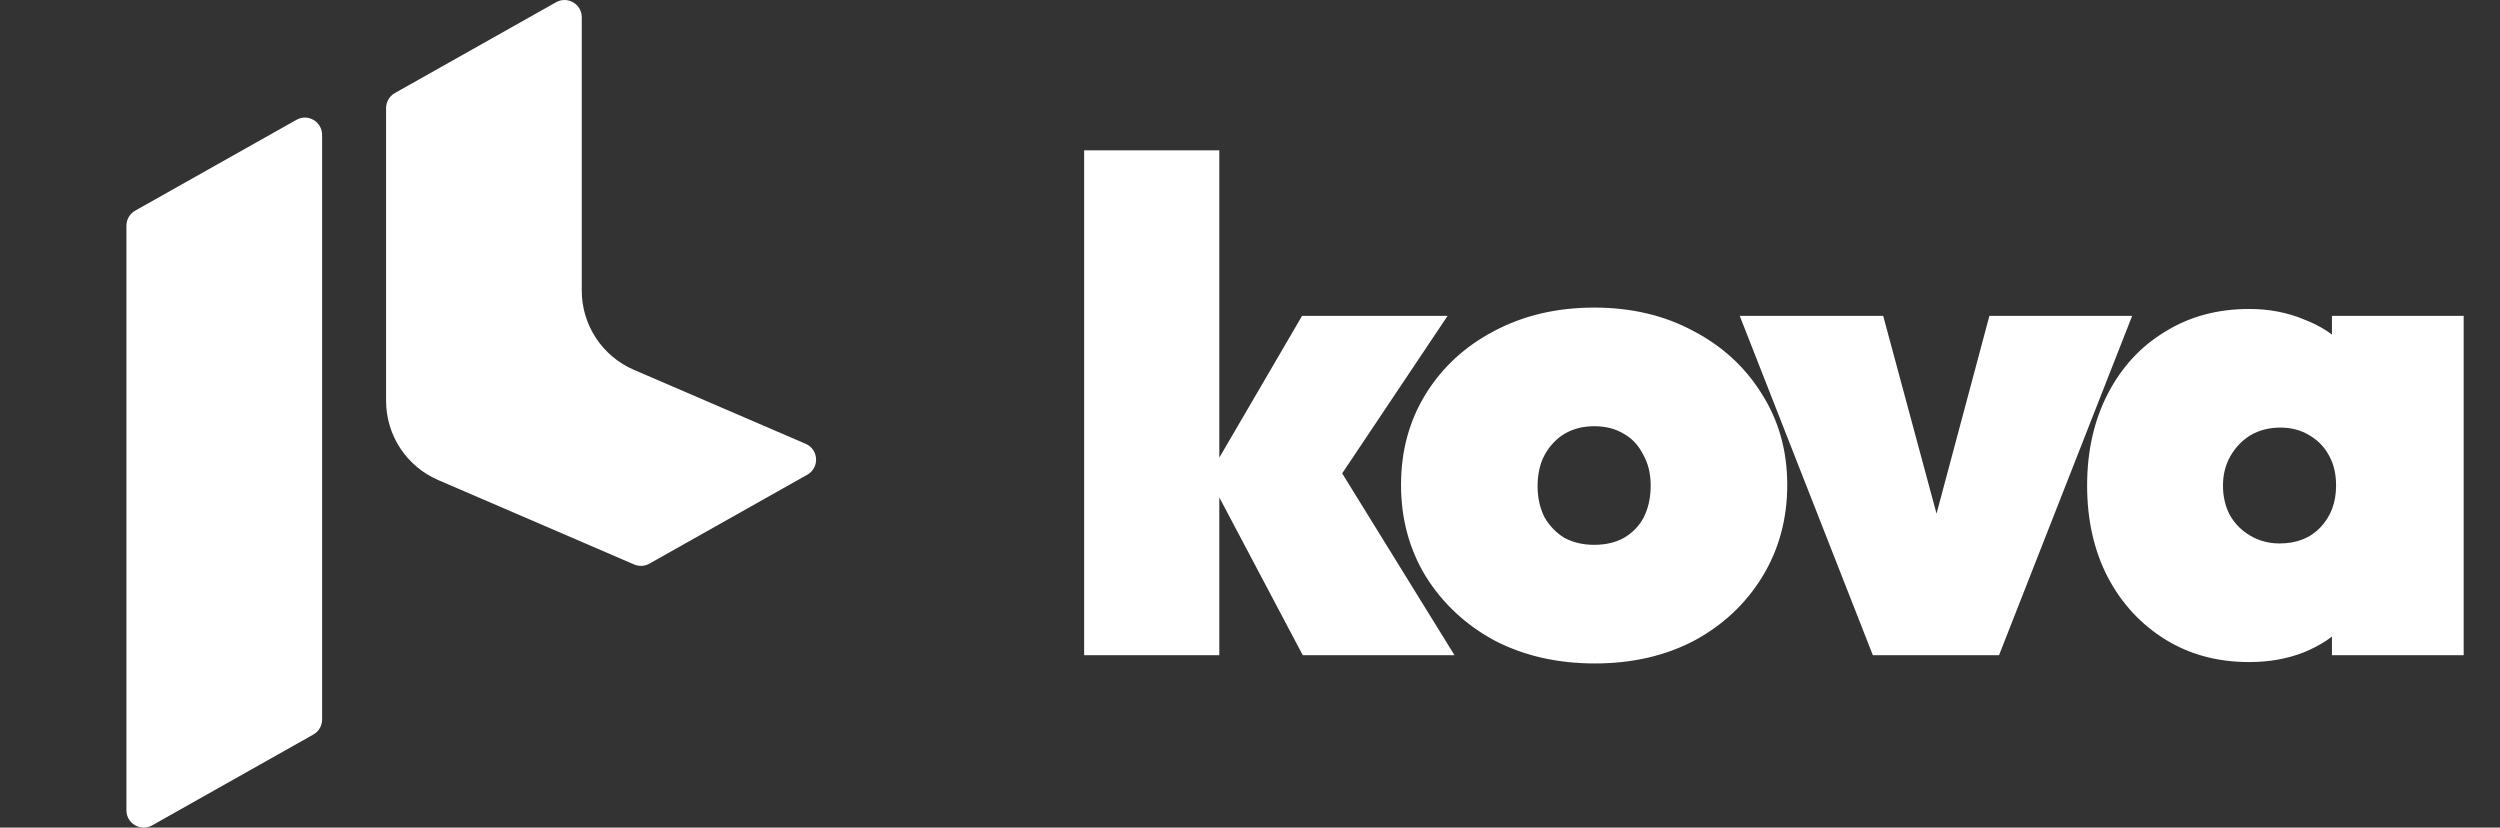 <svg width="145" height="48" viewBox="0 0 145 48" fill="none" xmlns="http://www.w3.org/2000/svg">
<rect x="0" y="0" width="145" height="48" fill="#333333" stroke="none"/>
<g clip-path="url(#clip0_564_872)">
<path fill-rule="evenodd" clip-rule="evenodd" d="M32.251 0.13C32.918 -0.245 33.742 0.236 33.742 1.001V16.857C33.742 18.853 34.93 20.659 36.764 21.449L45.091 25.036L46.729 25.742C47.489 26.069 47.545 27.125 46.824 27.532L37.666 32.691C37.394 32.845 37.066 32.862 36.779 32.739L25.415 27.843C23.581 27.053 22.393 25.247 22.393 23.25V6.269C22.393 5.908 22.587 5.575 22.902 5.397L32.251 0.13ZM7.333 47V13.088C7.333 12.727 7.528 12.394 7.842 12.217L17.192 6.95C17.858 6.574 18.682 7.056 18.682 7.821V41.733C18.682 42.094 18.488 42.427 18.173 42.604L8.824 47.871C8.158 48.246 7.333 47.765 7.333 47Z" fill="white"/>
</g>
<path d="M75.56 38L70.08 27.64L75.52 18.32H83.96L76.92 28.84L77.12 26.28L84.36 38H75.56ZM62.88 38V8.72H70.72V38H62.88ZM92.5 38.48C90.34 38.48 88.407 38.04 86.7 37.16C85.02 36.253 83.687 35.013 82.7 33.44C81.74 31.867 81.26 30.093 81.26 28.12C81.26 26.147 81.74 24.387 82.7 22.84C83.66 21.293 84.98 20.08 86.66 19.2C88.367 18.293 90.3 17.84 92.46 17.84C94.62 17.84 96.54 18.293 98.22 19.2C99.9 20.08 101.22 21.293 102.18 22.84C103.167 24.387 103.66 26.147 103.66 28.12C103.66 30.093 103.18 31.867 102.22 33.44C101.26 35.013 99.94 36.253 98.26 37.16C96.58 38.04 94.66 38.48 92.5 38.48ZM92.46 31.6C93.127 31.6 93.7 31.467 94.18 31.2C94.687 30.907 95.073 30.507 95.34 30C95.607 29.467 95.74 28.853 95.74 28.16C95.74 27.467 95.593 26.867 95.3 26.36C95.033 25.827 94.66 25.427 94.18 25.16C93.7 24.867 93.127 24.72 92.46 24.72C91.82 24.72 91.247 24.867 90.74 25.16C90.26 25.453 89.873 25.867 89.58 26.4C89.313 26.907 89.18 27.507 89.18 28.2C89.18 28.867 89.313 29.467 89.58 30C89.873 30.507 90.26 30.907 90.74 31.2C91.247 31.467 91.82 31.6 92.46 31.6ZM108.625 38L100.905 18.32H109.225L113.745 35.08H110.905L115.385 18.32H123.665L115.945 38H108.625ZM130.453 38.4C128.613 38.4 126.987 37.96 125.573 37.08C124.16 36.2 123.053 35 122.253 33.48C121.453 31.933 121.053 30.16 121.053 28.16C121.053 26.16 121.453 24.387 122.253 22.84C123.053 21.293 124.16 20.093 125.573 19.24C126.987 18.36 128.613 17.92 130.453 17.92C131.6 17.92 132.653 18.12 133.613 18.52C134.6 18.893 135.413 19.427 136.053 20.12C136.72 20.813 137.147 21.613 137.333 22.52V33.8C137.147 34.707 136.72 35.507 136.053 36.2C135.413 36.893 134.6 37.44 133.613 37.84C132.653 38.213 131.6 38.4 130.453 38.4ZM132.213 31.52C133.2 31.52 133.987 31.213 134.573 30.6C135.187 29.96 135.493 29.147 135.493 28.16C135.493 27.493 135.36 26.92 135.093 26.44C134.827 25.933 134.44 25.533 133.933 25.24C133.453 24.947 132.893 24.8 132.253 24.8C131.613 24.8 131.04 24.947 130.533 25.24C130.053 25.533 129.667 25.933 129.373 26.44C129.08 26.947 128.933 27.52 128.933 28.16C128.933 28.8 129.067 29.373 129.333 29.88C129.627 30.387 130.027 30.787 130.533 31.08C131.04 31.373 131.6 31.52 132.213 31.52ZM135.253 38V32.72L136.333 27.92L135.253 23.16V18.32H142.893V38H135.253Z" fill="white"/>
<defs>
<clipPath id="clip0_564_872">
<rect width="48" height="48" fill="white"/>
</clipPath>
</defs>
</svg>
